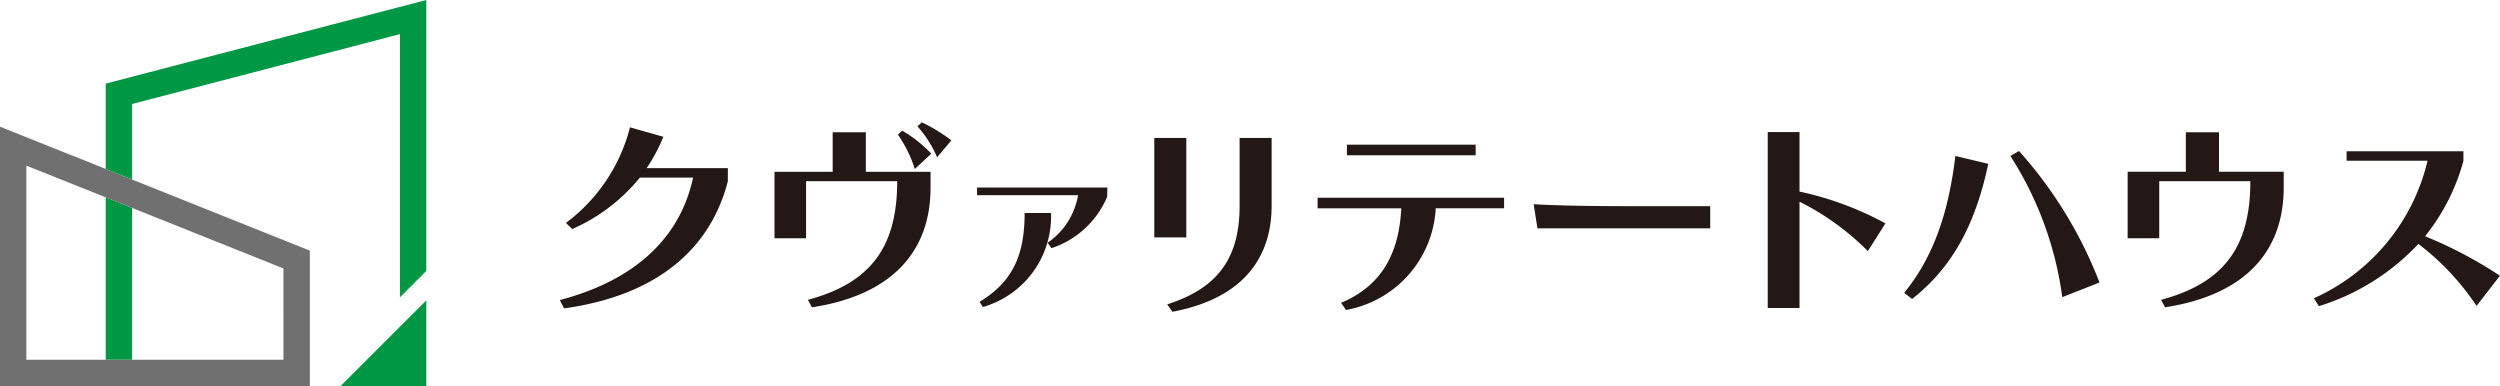 <svg xmlns="http://www.w3.org/2000/svg" width="174.095" height="26.887"><defs><clipPath id="a"><path fill="none" d="M0 0h174.095v26.887H0z"/></clipPath></defs><g clip-path="url(#a)"><path d="M50.684 12.634c-1.288 4.947-5.214 7.978-11.4 8.842l-.3-.581c5.261-1.382 8.386-4.35 9.281-8.527H44.56a12.588 12.588 0 01-4.711 3.581l-.439-.424a12 12 0 004.46-6.659l2.324.66a11.717 11.717 0 01-1.162 2.183h5.654zm5.576 8.245c4.46-1.194 6.219-3.769 6.219-8.26h-6.345v3.973h-2.2v-4.629h4.052V9.211h2.309v2.752h4.507v1.1c0 4.491-2.732 7.491-8.26 8.339zm7.444-9.109a8.785 8.785 0 00-1.178-2.4l.3-.267a8.531 8.531 0 012.025 1.6zm1.554-.817a7.815 7.815 0 00-1.366-2.152l.3-.282a11.285 11.285 0 012.057 1.256zm7.696 5.952a5.056 5.056 0 002.12-3.314h-7.035v-.533h9.077l-.016.644a6.362 6.362 0 01-3.879 3.58zm-4.742 4.115c2.324-1.4 3.141-3.283 3.141-6.188h1.837a6.559 6.559 0 01-4.743 6.548zM80.383 9.604h2.23v6.926h-2.23zm.9 11.589c3.659-1.162 5.041-3.376 5.041-6.862V9.604h2.23v4.727c0 2.983-1.367 6.329-6.91 7.381zm18.7-6.689a7.6 7.6 0 01-6.25 7.083l-.345-.5c3.047-1.272 4.052-3.738 4.193-6.58h-5.826v-.738h12.987v.735zm-6.187-4.429h8.967v.738h-8.967zm13.27 5.825l-.267-1.68c2.026.126 5.2.141 8.166.141h4.13V15.9zm23.007 1.587a18.01 18.01 0 00-4.758-3.44v7.4h-2.214V9.195h2.214v4.146a22.251 22.251 0 015.983 2.214zm2.53 2.906c2.073-2.544 3.094-5.638 3.565-9.532l2.292.549c-.832 3.895-2.308 7.067-5.307 9.407zm11.009.3A24.1 24.1 0 00140 10.862l.6-.346a29.783 29.783 0 015.606 9.156zm6.879.186c4.46-1.194 6.219-3.769 6.219-8.26h-6.345v3.973h-2.2v-4.633h4.052V9.211h2.309v2.748h4.507v1.1c0 4.491-2.732 7.491-8.26 8.339zm21.971.424a17.773 17.773 0 00-4.052-4.318 15.87 15.87 0 01-6.926 4.334l-.349-.548a14.023 14.023 0 007.915-9.58h-5.638v-.659h8.135v.675a14.407 14.407 0 01-2.67 5.245 29.83 29.83 0 015.214 2.749z" fill="#231815"/><path d="M9.199 14.482V25.05H7.362V13.745z" fill="#009844"/><path d="M14.406 14.586l-1.837-.737L9.2 12.502l-1.837-.737L0 8.823v18.064h21.576v-9.434zm5.332 10.463H1.837V11.535l5.525 2.208 1.837.737 3.369 1.348 1.837.737 5.332 2.13z" fill="#717071"/><path d="M29.687 0v18.868l-1.837 1.837V2.377L9.199 7.241V12.5l-1.837-.737V5.822zm0 20.914v5.973H23.71l1.837-1.837 2.3-2.3z" fill="#009844"/></g></svg>
